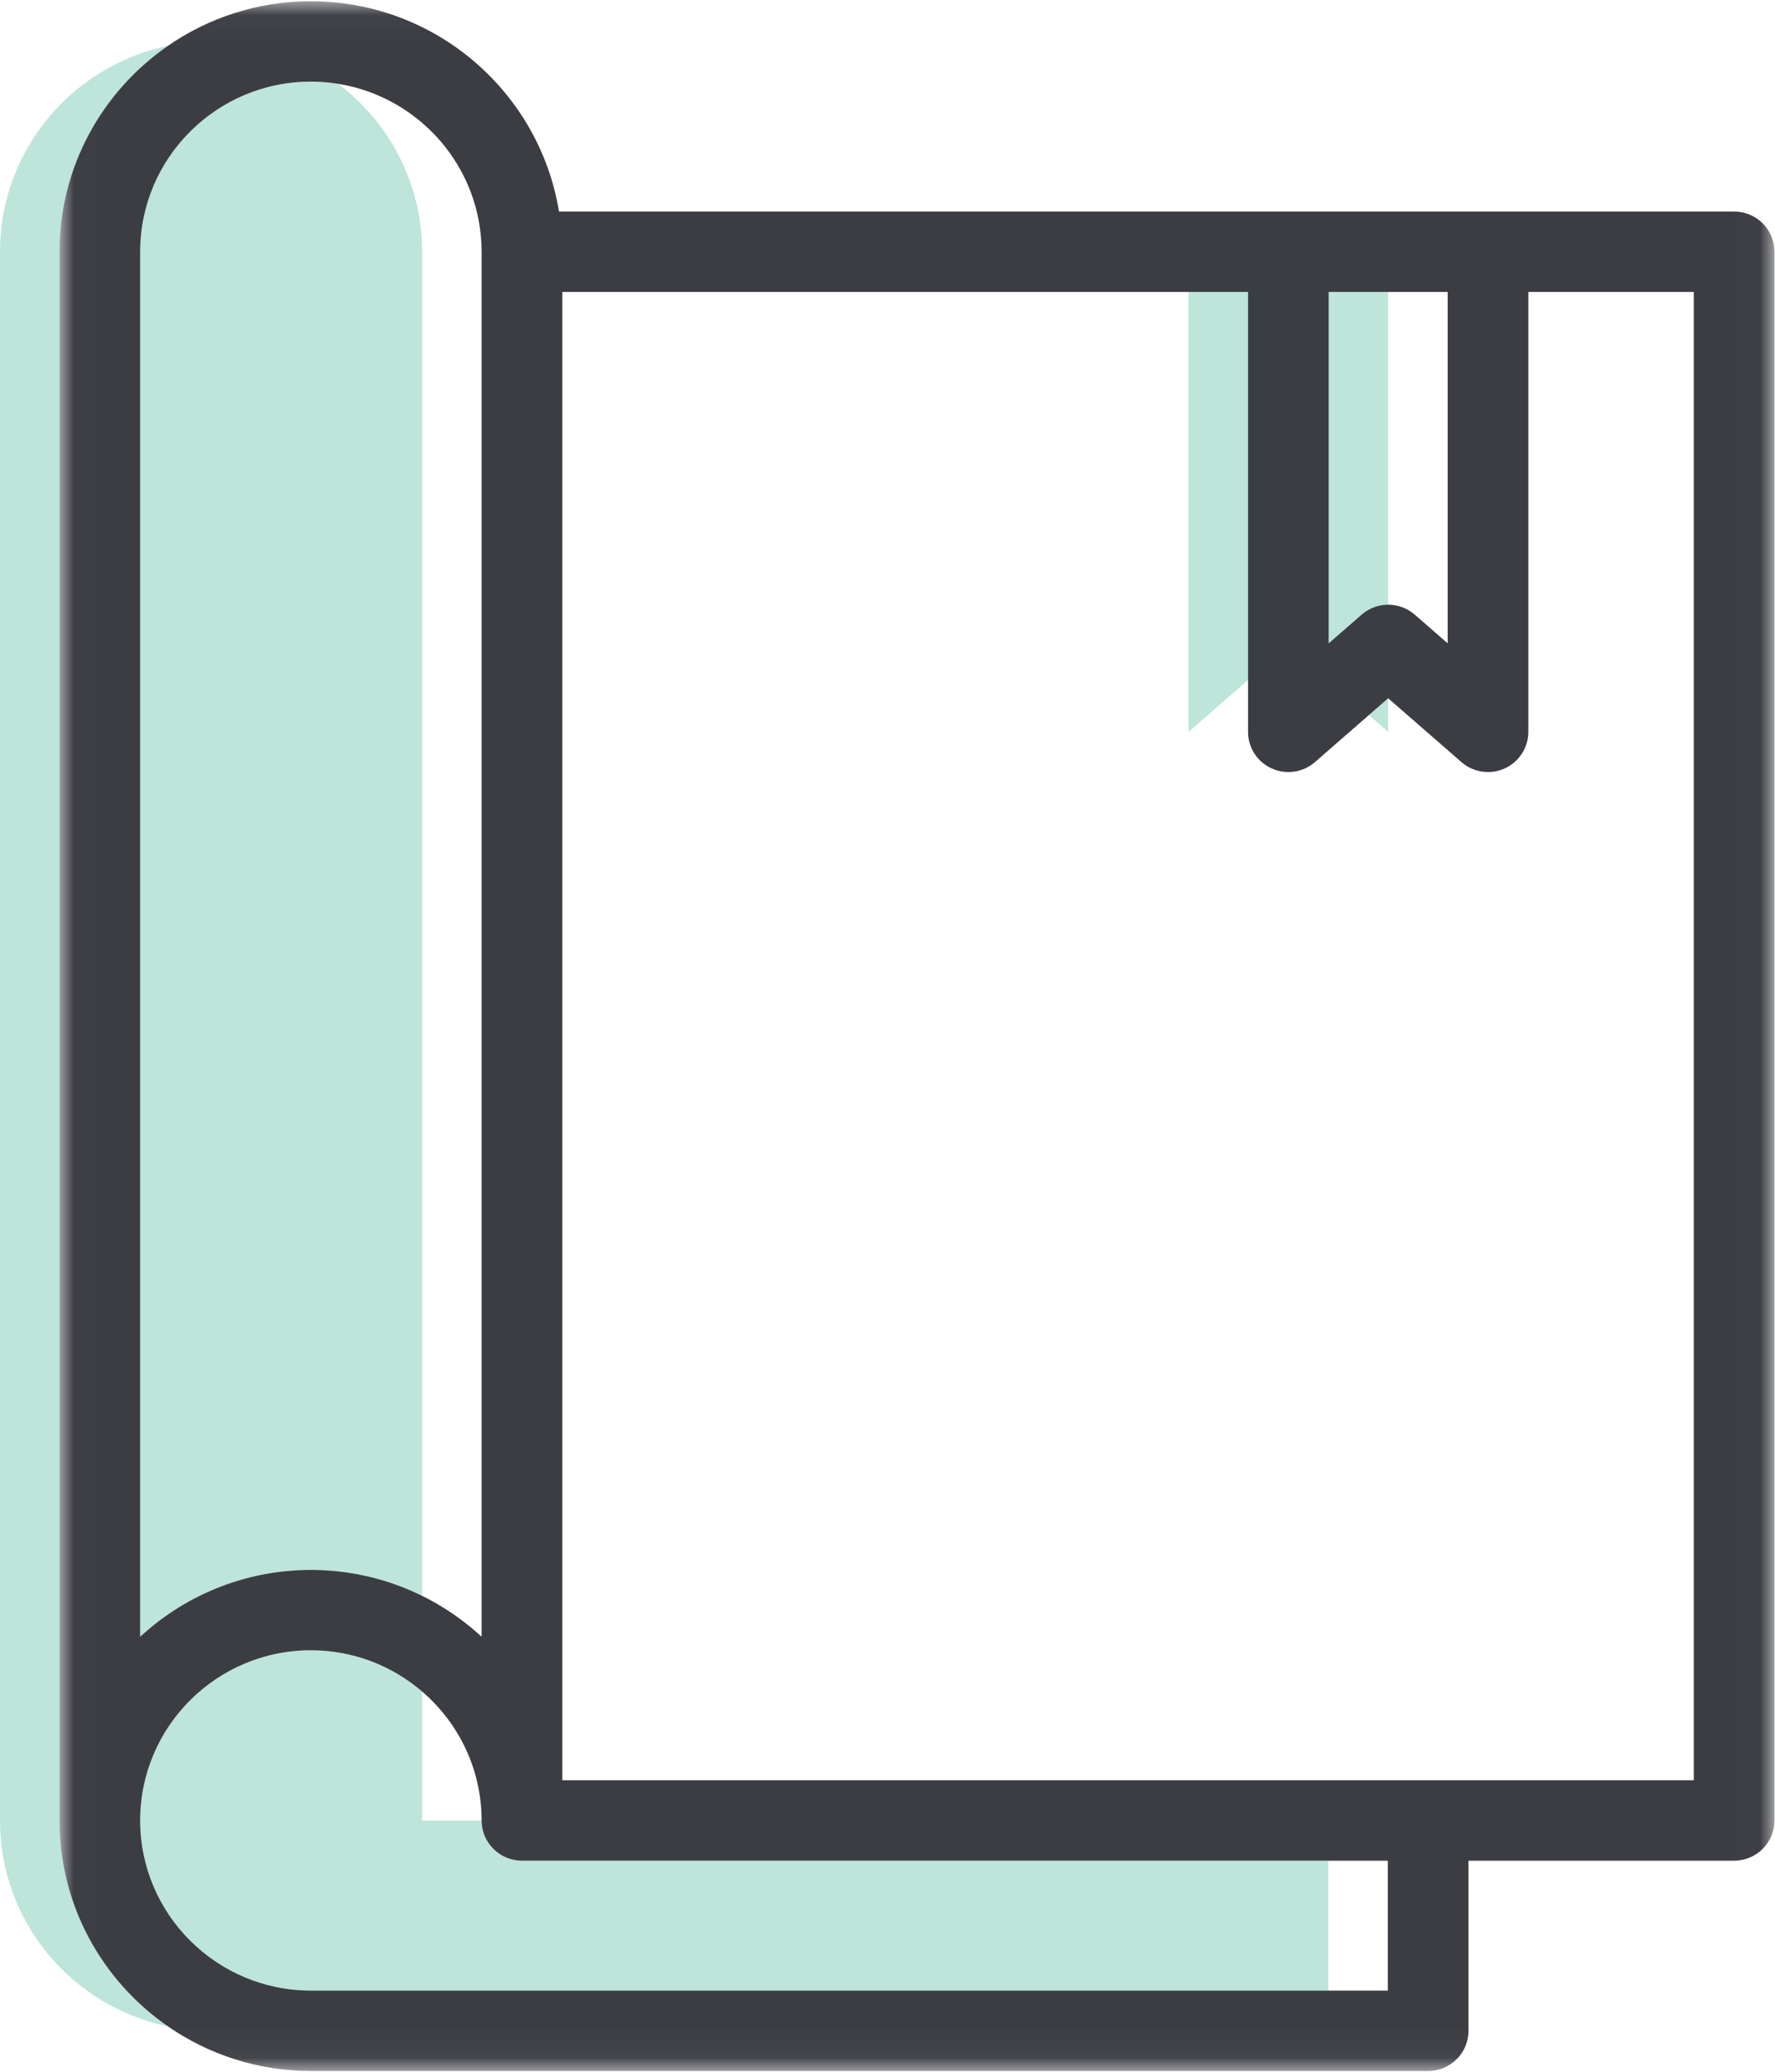 <?xml version="1.0" encoding="UTF-8"?>
<svg width="60px" height="70px" viewBox="0 0 60 70" version="1.1" xmlns="http://www.w3.org/2000/svg" xmlns:xlink="http://www.w3.org/1999/xlink">
    <!-- Generator: Sketch 48.2 (47327) - http://www.bohemiancoding.com/sketch -->
    <title>Product-ICN</title>
    <desc>Created with Sketch.</desc>
    <defs>
        <polygon id="path-1" points="57.986 34.992 57.986 0.026 0.015 0.026 0.015 69.958 57.986 69.958"></polygon>
    </defs>
    <g id="1.0.Awana-Homepage" stroke="none" stroke-width="1" fill="none" fill-rule="evenodd" transform="translate(-858, -1392)">
        <g id="Product-Section" transform="translate(0, 1392)">
            <g id="Product-ICN" transform="translate(858, 0)">
                <path d="M5.069,55.011 C5.115,54.973 5.161,54.936 5.208,54.899 C5.265,54.854 5.322,54.808 5.381,54.764 C5.429,54.727 5.478,54.692 5.527,54.656 C5.586,54.614 5.644,54.572 5.704,54.531 C5.755,54.496 5.806,54.463 5.857,54.429 C5.917,54.39 5.977,54.351 6.038,54.313 C6.091,54.281 6.144,54.249 6.198,54.218 C6.259,54.181 6.321,54.146 6.384,54.111 C6.438,54.081 6.493,54.051 6.548,54.022 C6.612,53.989 6.675,53.956 6.739,53.925 C6.795,53.897 6.852,53.869 6.909,53.843 C6.974,53.812 7.039,53.783 7.104,53.754 C7.162,53.729 7.22,53.704 7.278,53.68 C7.345,53.653 7.412,53.627 7.479,53.601 C7.538,53.579 7.597,53.556 7.656,53.535 C7.725,53.511 7.794,53.488 7.864,53.465 C7.923,53.446 7.983,53.426 8.043,53.408 C8.113,53.387 8.185,53.367 8.256,53.347 C8.316,53.331 8.376,53.314 8.437,53.299 C8.51,53.28 8.584,53.264 8.658,53.248 C8.718,53.234 8.778,53.22 8.838,53.208 C8.915,53.193 8.993,53.18 9.071,53.167 C9.129,53.157 9.188,53.146 9.247,53.137 C9.329,53.125 9.412,53.116 9.494,53.106 C9.55,53.099 9.605,53.091 9.661,53.086 C9.755,53.076 9.849,53.07 9.943,53.064 C9.989,53.061 10.035,53.056 10.082,53.054 C10.223,53.047 10.365,53.043 10.508,53.043 C10.644,53.043 10.779,53.047 10.913,53.053 C10.957,53.055 11.001,53.059 11.046,53.062 C11.135,53.068 11.224,53.073 11.313,53.081 C11.365,53.086 11.417,53.093 11.469,53.099 C11.548,53.108 11.628,53.117 11.707,53.128 C11.763,53.136 11.817,53.146 11.872,53.154 C11.947,53.167 12.022,53.178 12.096,53.192 C12.152,53.203 12.208,53.215 12.264,53.227 C12.336,53.242 12.408,53.257 12.479,53.274 C12.535,53.288 12.591,53.302 12.647,53.317 C12.717,53.335 12.787,53.353 12.856,53.373 C12.912,53.389 12.967,53.406 13.022,53.423 C13.09,53.445 13.158,53.466 13.226,53.489 C13.281,53.507 13.335,53.527 13.389,53.546 C13.456,53.57 13.522,53.595 13.588,53.62 C13.642,53.641 13.696,53.663 13.749,53.685 C13.814,53.712 13.879,53.739 13.943,53.768 C13.996,53.791 14.048,53.815 14.1,53.839 C14.157,53.866 14.213,53.892 14.268,53.92 L14.268,8.507 C14.268,6.189 13.154,4.13 11.429,2.833 C11.129,2.785 10.822,2.759 10.508,2.759 C7.326,2.759 4.737,5.337 4.737,8.507 L4.737,55.3 C4.748,55.291 4.759,55.282 4.769,55.272 C4.812,55.233 4.856,55.196 4.899,55.157 C4.955,55.108 5.011,55.059 5.069,55.011 Z" id="Fill-1" fill="#BDE5DA"></path>
                <path d="M2.01,8.507 C2.01,5.627 3.463,3.079 5.676,1.55 C2.436,2.22 1.27388535e-05,5.081 1.27388535e-05,8.507 L1.27388535e-05,61.51 C1.27388535e-05,64.936 2.436,67.796 5.676,68.467 C3.463,66.937 2.01,64.39 2.01,61.51 L2.01,8.507 Z" id="Fill-3" fill="#BDE5DA"></path>
                <path d="M17.642,62.868 C16.889,62.868 16.279,62.26 16.279,61.51 L14.268,61.51 L14.268,57.154 C13.258,56.286 11.944,55.76 10.508,55.76 C7.326,55.76 4.737,58.339 4.737,61.51 C4.737,64.679 7.326,67.258 10.508,67.258 L44.901,67.258 L44.901,62.868 L17.642,62.868 Z" id="Fill-5" fill="#BDE5DA"></path>
                <polygon id="Fill-7" fill="#BDE5DA" points="46.924 23.594 46.273 24.161 46.924 24.728"></polygon>
                <polygon id="Fill-9" fill="#BDE5DA" points="42.186 22.977 42.186 9.865 40.176 9.865 40.176 24.728"></polygon>
                <path d="M46.924,9.865 L44.913,9.865 L44.913,21.737 L46.027,20.767 C46.283,20.544 46.604,20.432 46.924,20.432 L46.924,9.865 Z" id="Fill-11" fill="#BDE5DA"></path>
                <g id="Group-31" transform="translate(1.996, 0.016)">
                    <mask id="mask-2" fill="white">
                        <use xlink:href="#path-1"></use>
                    </mask>
                    <g id="Clip-30"></g>
                    <path d="M55.259,60.135 L46.279,60.135 L17.01,60.135 L17.01,9.848 L38.18,9.848 L40.191,9.848 L40.191,22.961 L40.191,24.711 C40.191,25.244 40.503,25.728 40.991,25.948 C41.478,26.168 42.049,26.085 42.452,25.734 L44.277,24.144 L44.928,23.577 L47.405,25.734 C47.658,25.955 47.978,26.069 48.302,26.069 C48.493,26.069 48.685,26.03 48.866,25.948 C49.353,25.728 49.666,25.244 49.666,24.711 L49.666,9.848 L55.259,9.848 L55.259,60.135 Z M44.916,67.241 L42.905,67.241 L8.512,67.241 C5.33,67.241 2.742,64.663 2.742,61.493 C2.742,58.323 5.33,55.743 8.512,55.743 C9.948,55.743 11.262,56.269 12.273,57.137 C13.502,58.192 14.283,59.753 14.283,61.493 L14.283,61.493 C14.283,62.243 14.894,62.852 15.647,62.852 L42.905,62.852 L44.916,62.852 L44.916,67.241 Z M2.742,8.49 C2.742,5.321 5.33,2.742 8.512,2.742 C8.826,2.742 9.133,2.768 9.434,2.816 C12.179,3.257 14.283,5.633 14.283,8.49 L14.283,55.284 C14.252,55.255 14.219,55.227 14.187,55.199 C14.13,55.148 14.074,55.098 14.017,55.049 C13.976,55.015 13.935,54.982 13.894,54.948 C13.837,54.902 13.781,54.856 13.723,54.811 C13.68,54.777 13.636,54.745 13.592,54.713 C13.535,54.67 13.478,54.627 13.419,54.586 C13.374,54.554 13.328,54.523 13.282,54.491 C13.223,54.452 13.164,54.412 13.105,54.374 C13.057,54.343 13.01,54.314 12.962,54.285 C12.902,54.248 12.841,54.211 12.78,54.176 C12.731,54.147 12.682,54.12 12.632,54.092 C12.571,54.058 12.509,54.025 12.447,53.992 C12.396,53.965 12.345,53.94 12.294,53.914 C12.287,53.911 12.28,53.907 12.273,53.903 C12.217,53.876 12.161,53.849 12.104,53.823 C12.052,53.798 12,53.775 11.947,53.751 C11.883,53.723 11.818,53.695 11.753,53.668 C11.7,53.647 11.646,53.625 11.593,53.604 C11.527,53.578 11.46,53.554 11.394,53.53 C11.339,53.51 11.285,53.491 11.23,53.472 C11.163,53.449 11.094,53.428 11.026,53.407 C10.971,53.39 10.916,53.373 10.86,53.357 C10.791,53.337 10.721,53.319 10.651,53.3 C10.595,53.286 10.54,53.271 10.484,53.258 C10.412,53.241 10.34,53.226 10.268,53.211 C10.212,53.199 10.157,53.187 10.101,53.176 C10.026,53.162 9.951,53.15 9.876,53.138 C9.821,53.129 9.767,53.119 9.712,53.112 C9.632,53.1 9.553,53.092 9.473,53.083 C9.421,53.077 9.369,53.07 9.317,53.065 C9.228,53.057 9.139,53.051 9.05,53.046 C9.006,53.043 8.962,53.039 8.917,53.037 C8.783,53.03 8.648,53.027 8.512,53.027 C8.369,53.027 8.227,53.031 8.086,53.038 C8.039,53.04 7.993,53.045 7.947,53.048 C7.853,53.054 7.759,53.06 7.666,53.069 C7.61,53.075 7.554,53.083 7.499,53.089 C7.416,53.099 7.333,53.108 7.251,53.121 C7.192,53.129 7.134,53.14 7.075,53.15 C6.997,53.164 6.919,53.177 6.843,53.192 C6.782,53.204 6.722,53.218 6.662,53.231 C6.588,53.248 6.514,53.264 6.441,53.282 C6.381,53.297 6.321,53.314 6.261,53.331 C6.189,53.35 6.118,53.37 6.047,53.392 C5.987,53.41 5.927,53.429 5.868,53.449 C5.798,53.471 5.729,53.494 5.66,53.519 C5.601,53.54 5.542,53.562 5.484,53.585 C5.416,53.61 5.349,53.636 5.282,53.664 C5.224,53.688 5.166,53.713 5.109,53.738 C5.043,53.767 4.978,53.796 4.913,53.826 C4.856,53.853 4.8,53.88 4.743,53.908 C4.679,53.94 4.616,53.972 4.553,54.005 C4.497,54.035 4.442,54.064 4.388,54.095 C4.325,54.129 4.264,54.165 4.202,54.201 C4.149,54.233 4.095,54.264 4.043,54.297 C3.982,54.335 3.921,54.374 3.861,54.413 C3.81,54.446 3.759,54.48 3.708,54.515 C3.649,54.556 3.59,54.598 3.531,54.64 C3.482,54.676 3.433,54.711 3.385,54.747 C3.326,54.792 3.269,54.837 3.212,54.883 C3.165,54.92 3.119,54.957 3.073,54.995 C3.016,55.042 2.96,55.092 2.904,55.141 C2.86,55.179 2.816,55.217 2.773,55.256 C2.763,55.265 2.752,55.274 2.742,55.284 L2.742,8.49 Z M42.918,21.72 L42.918,9.848 L44.928,9.848 L46.939,9.848 L46.939,21.72 L45.826,20.751 C45.569,20.527 45.248,20.415 44.928,20.415 C44.608,20.415 44.288,20.527 44.031,20.751 L42.918,21.72 Z M56.623,7.132 L48.302,7.132 L41.554,7.132 L16.899,7.132 C16.245,3.108 12.734,0.026 8.512,0.026 C6.718,0.026 5.053,0.584 3.68,1.533 C1.467,3.063 0.015,5.61 0.015,8.49 L0.015,61.493 C0.015,64.374 1.467,66.921 3.68,68.45 C5.053,69.4 6.718,69.958 8.512,69.958 L46.279,69.958 C47.032,69.958 47.643,69.35 47.643,68.6 L47.643,62.852 L56.623,62.852 C57.376,62.852 57.986,62.243 57.986,61.493 L57.986,8.49 C57.986,7.74 57.376,7.132 56.623,7.132 Z" id="Fill-29" fill="#3C3D43" mask="url(#mask-2)"></path>
                </g>
            </g>
        </g>
    </g>
</svg>